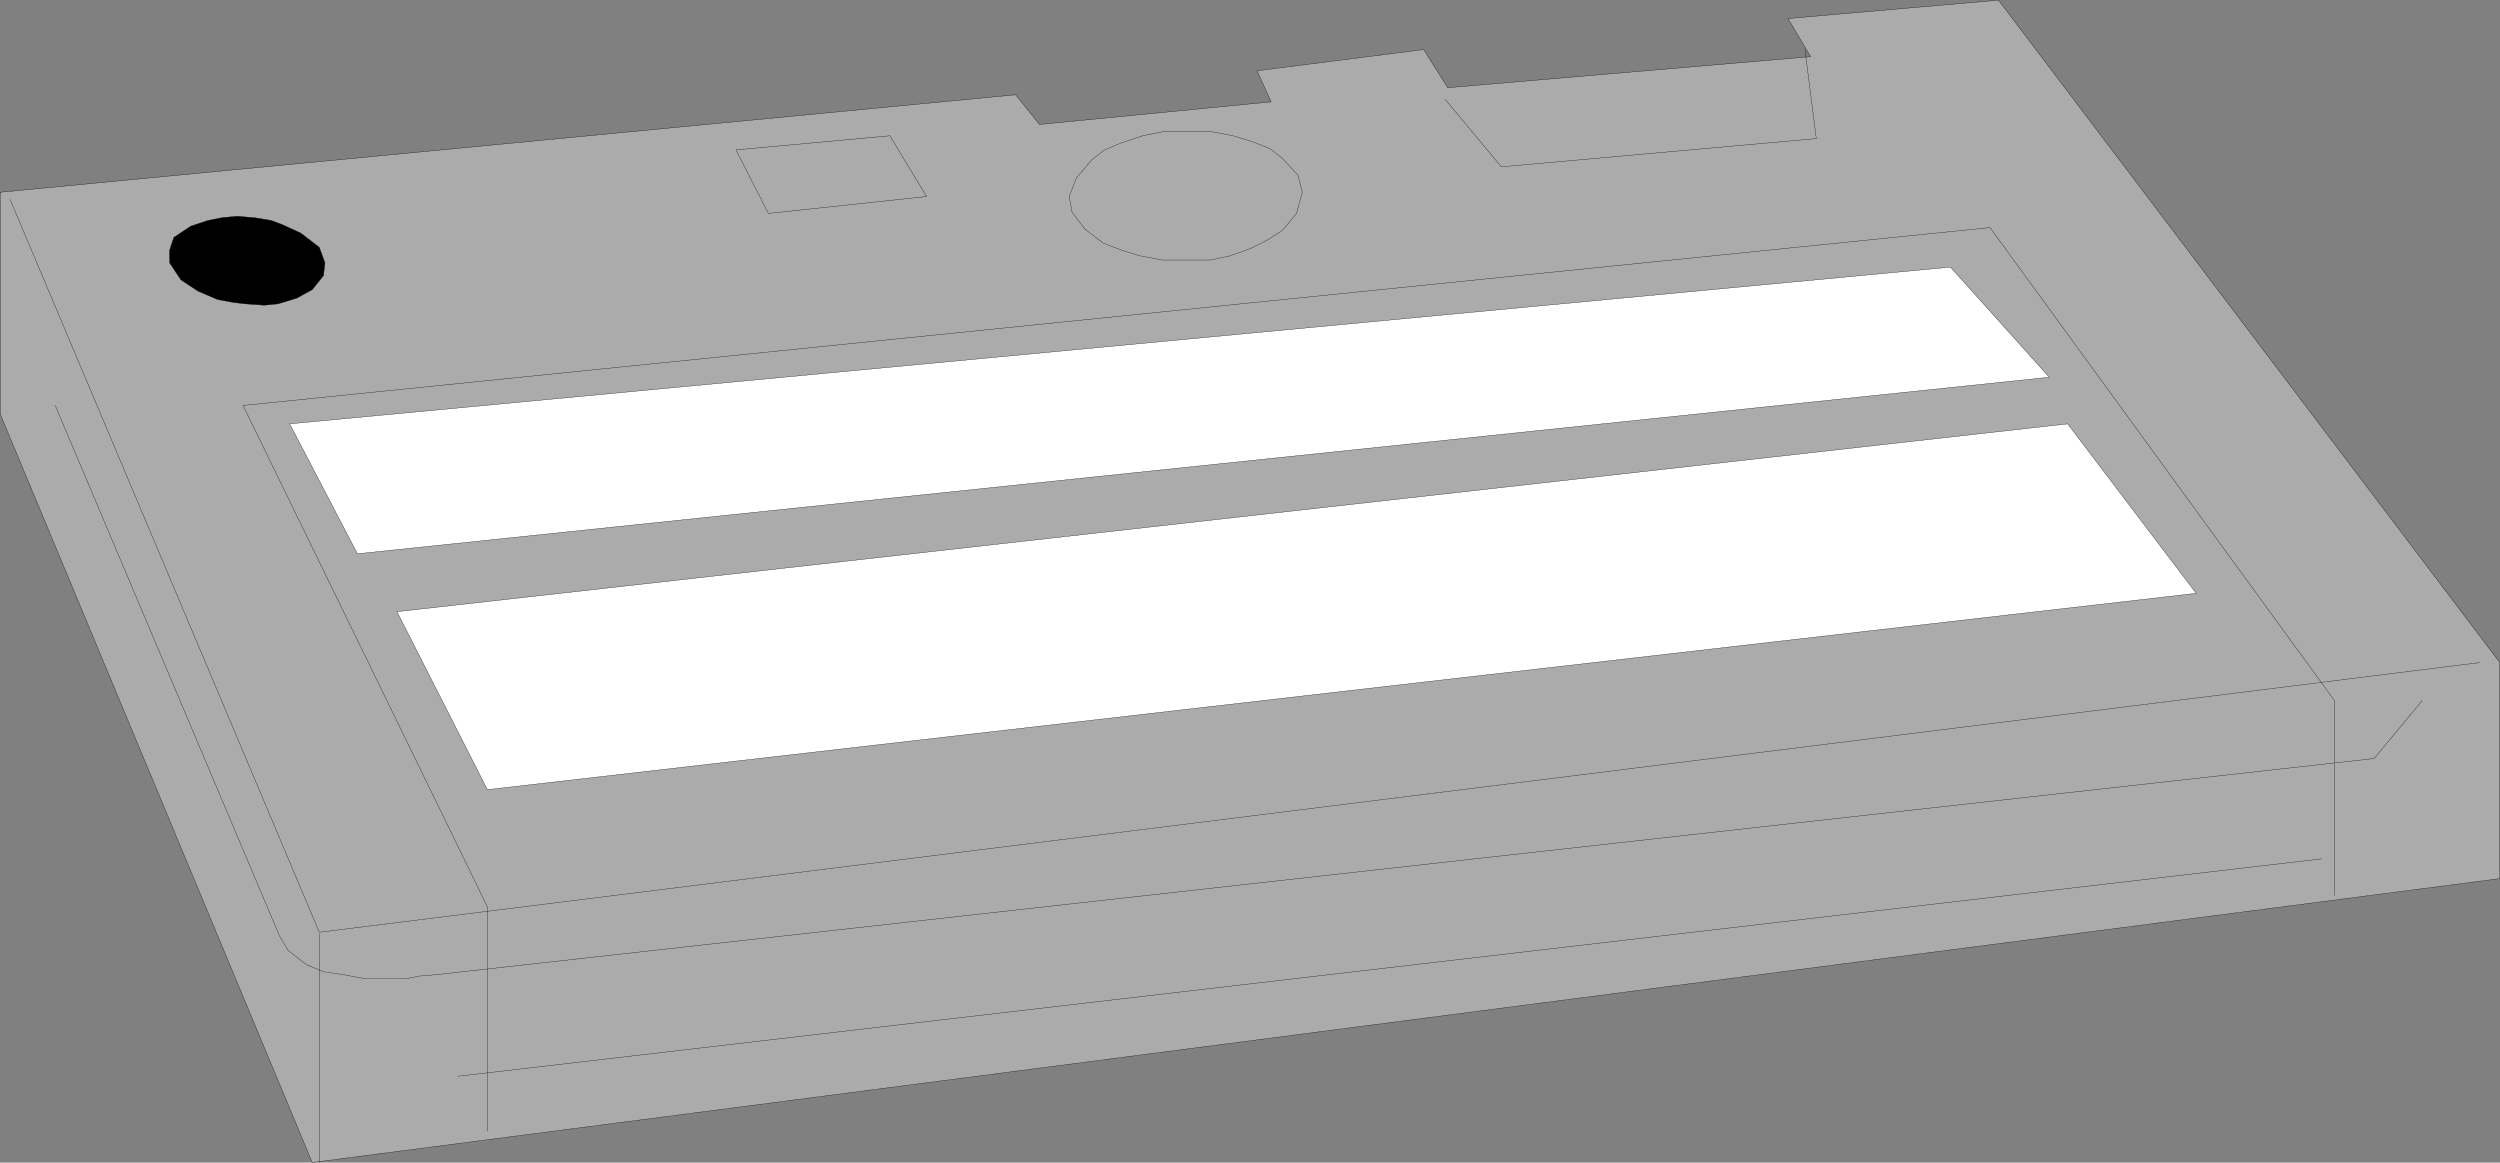 <svg xmlns="http://www.w3.org/2000/svg" width="177.022" height="82.324"><rect width="100%" height="100%" fill="#808080" stroke="none"/><path fill="#ababab" d="M.011 13.71v15.602l22.098 53L177.01 62.211V46.914L141.511.012l-14.902 1.3 1.601 2.7-25.699 2.199-1.703-2.7-11.797 1.5 1 2.2-16.402 1.601-1.7-2.101L.011 13.613v.098"/><path fill="none" stroke="#000" stroke-width=".022" d="M.011 13.71v15.602l22.098 53L177.01 62.211V46.914L141.511.012l-14.902 1.3 1.601 2.7-25.699 2.199-1.703-2.7-11.797 1.5 1 2.2-16.402 1.601-1.7-2.101L.011 13.613zm0 0"/><path fill="none" stroke="#000" stroke-width=".022" d="m.71 14.113 21.9 51.899 153-19.098M22.609 82.312V66.113m61.5-56.801h-1.7l-1.5.301-1.5.5-1.199.5-.902.7-1.098 1.3-.5 1.3.2 1.099.898 1.199 1.3 1 1.301.5 1.301.402 1.598.3h3.402l1.399-.3 1.402-.5 1.2-.601 1.097-.7 1-1.199.402-1.5-.3-1.2-1.102-1.202-.899-.7-1.3-.5-1.301-.398-1.598-.3h-1.6"/><path d="m18.011 15.414-1.203-.102-1.098.102-1 .2-1.199.398-1.203.8-.297.899v.902l.797 1.2 1.203.8 1.398.598 1.102.203.797.098 1.402.101 1-.101 1.301-.399 1.098-.601.8-1 .102-.899-.402-1.101-1.301-1-1.297-.598-.8-.3-1.2-.2"/><path fill="none" stroke="#000" stroke-width=".022" d="m18.011 15.414-1.203-.102-1.098.102-1 .2-1.199.398-1.203.8-.297.899v.902l.797 1.2 1.203.8 1.398.598 1.102.203.797.098 1.402.101 1-.101 1.301-.399 1.098-.601.8-1 .102-.899-.402-1.101-1.301-1-1.297-.598-.8-.3zm34.098-4.801 2.3 4.5 11.2-1.2-2.598-4.3-10.902 1m113.199 52.801v-13.8l-24.399-33.5L17.21 28.71l17.301 35.5v15.902"/><path fill="#fff" d="m20.511 30.012 4.797 9.199 119.8-12.5-7-7.797L20.512 30.012"/><path fill="none" stroke="#000" stroke-width=".022" d="m20.511 30.012 4.797 9.199 119.8-12.5-7-7.797zm0 0"/><path fill="#fff" d="m28.109 43.312 118.3-13.3 9.102 12-121 13.902-6.402-12.602"/><path fill="none" stroke="#000" stroke-width=".022" d="m28.109 43.312 118.3-13.3 9.102 12-121 13.902zm0 0"/><path fill="none" stroke="#000" stroke-width=".022" d="m3.91 28.71 15.898 37.602.601 1 1.301 1 1.2.5 1.398.2 1.601.3h2.801l1-.199 1.2-.101L168.108 53.71l3.402-4.098M32.41 76.21l132-15.398m-36.602-57.3.8 6.3-22.3 2-4-4.8"/></svg>
